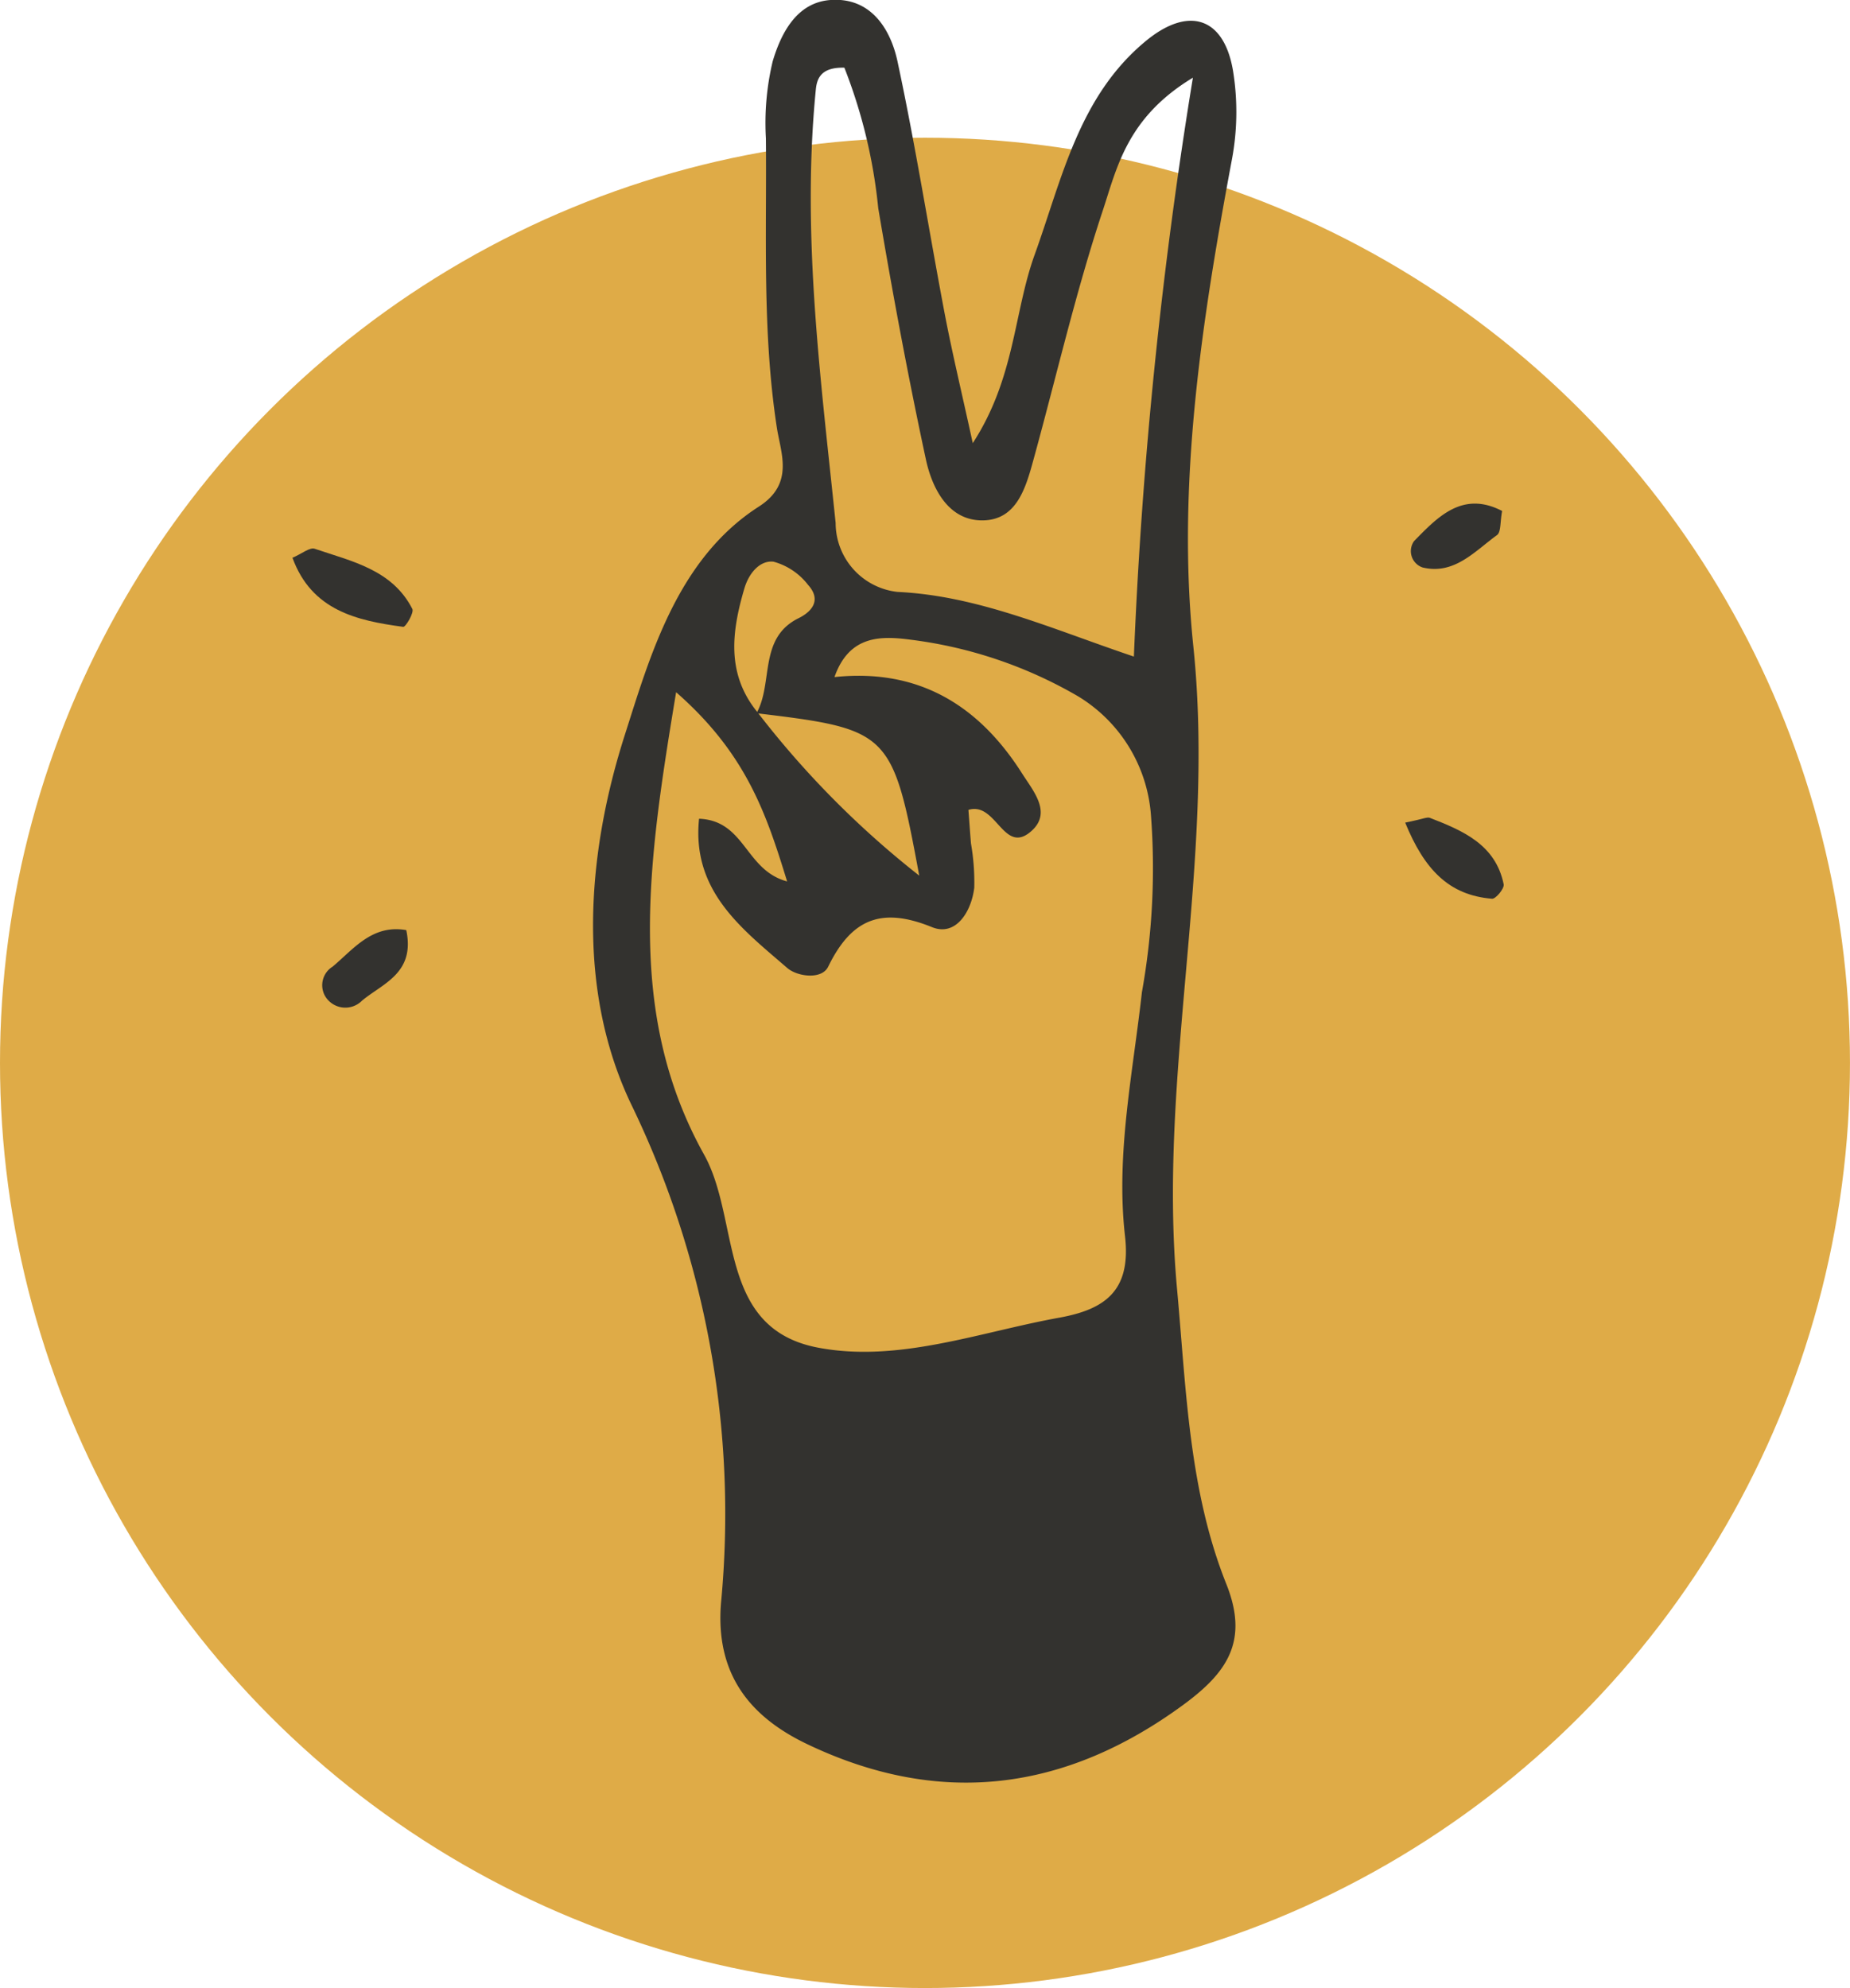 <svg xmlns="http://www.w3.org/2000/svg" width="77.251" height="83" viewBox="0 0 77.251 83"><defs><style>.a{fill:#dfab47;}.b{fill:#33322f;}</style></defs><g transform="translate(-1110.488 -1438.167)"><g transform="translate(0 244.511)"><circle class="a" cx="38.625" cy="38.625" r="38.625" transform="translate(1110.488 1199.406)"/></g><g transform="translate(0 235.511)"><path class="b" d="M1151.108,1221.157c1.768-2.722,1.71-5.447,2.583-7.863,1.149-3.184,1.84-6.614,4.646-8.928,1.776-1.464,3.257-1,3.637,1.236a10.767,10.767,0,0,1-.042,3.7c-1.26,6.73-2.315,13.594-1.614,20.335.94,9.038-1.5,17.87-.68,26.831.383,4.164.489,8.394,2.057,12.318.966,2.415,0,3.727-1.8,5.049-4.941,3.621-10.178,4.28-15.71,1.634-2.379-1.138-3.826-2.912-3.591-5.874a39.2,39.2,0,0,0-3.707-20.747c-2.378-4.894-1.875-10.615-.311-15.5,1.049-3.276,2.185-7.351,5.6-9.542,1.487-.953.916-2.226.752-3.292-.617-4.018-.42-8.05-.458-12.079a11.089,11.089,0,0,1,.283-3.218c.35-1.176,1-2.451,2.4-2.56,1.672-.129,2.515,1.173,2.814,2.57.745,3.477,1.3,6.995,1.962,10.489C1150.246,1217.381,1150.643,1219.022,1151.108,1221.157Zm-9.03,11.276c.71-1.268.071-3.135,1.755-3.967.658-.326.913-.821.4-1.388a2.729,2.729,0,0,0-1.446-.972c-.565-.063-1.027.474-1.216,1.118-.53,1.8-.763,3.565.548,5.169a38.587,38.587,0,0,0,6.754,6.82C1147.758,1233.212,1147.642,1233.1,1142.078,1232.433Zm-3.357-.877c-1.17,7.064-2.131,13.387,1.168,19.306,1.524,2.735.53,7.25,4.754,8.057,3.36.641,6.731-.645,10.076-1.25,1.913-.346,3.007-1.123,2.747-3.4-.39-3.414.327-6.795.705-10.188a29.306,29.306,0,0,0,.376-7.41,6.344,6.344,0,0,0-3.051-4.95,18.436,18.436,0,0,0-6.985-2.358c-1.207-.157-2.556-.212-3.178,1.561,3.518-.373,6.033,1.188,7.832,4.02.477.75,1.285,1.665.348,2.446-1.126.939-1.427-1.276-2.586-.921.036.477.068.937.106,1.4a9.5,9.5,0,0,1,.138,1.846c-.12,1.006-.77,2.053-1.766,1.649-2.121-.861-3.365-.337-4.335,1.652-.271.557-1.3.41-1.709.053-1.883-1.631-3.995-3.2-3.682-6.231,1.938.079,1.915,2.145,3.677,2.618C1142.492,1236.653,1141.665,1234.134,1138.721,1231.556ZM1160.3,1205.9c-2.756,1.664-3.168,3.752-3.769,5.565-1.117,3.373-1.919,6.85-2.86,10.281-.332,1.209-.692,2.637-2.172,2.636-1.41,0-2.087-1.331-2.349-2.548-.748-3.48-1.4-6.985-1.99-10.495a21.979,21.979,0,0,0-1.413-5.857c-1.019-.028-1.151.5-1.193.919-.6,6.067.209,12.081.828,18.09a2.9,2.9,0,0,0,2.582,2.877c3.381.16,6.445,1.547,9.872,2.7A200.389,200.389,0,0,1,1160.3,1205.9Z"/><path class="b" d="M1122.7,1225.942c.4-.169.721-.446.929-.375,1.547.526,3.237.87,4.077,2.512.079.155-.279.761-.38.748C1125.373,1228.566,1123.5,1228.135,1122.7,1225.942Z"/><path class="b" d="M1169.165,1237c.739-.148.911-.243,1.029-.2,1.378.536,2.746,1.114,3.084,2.778.034.171-.334.615-.487.6C1170.988,1240.031,1169.964,1238.956,1169.165,1237Z"/><path class="b" d="M1173.213,1223.989c-.088.455-.042.882-.215,1.007-.932.676-1.782,1.67-3.109,1.351a.721.721,0,0,1-.354-1.1C1170.521,1224.242,1171.557,1223.13,1173.213,1223.989Z"/><path class="b" d="M1127.453,1241.488c.377,1.793-.966,2.216-1.843,2.94a.979.979,0,0,1-1.563-.215.912.912,0,0,1,.33-1.2C1125.259,1242.274,1126.03,1241.239,1127.453,1241.488Z"/></g></g></svg>
